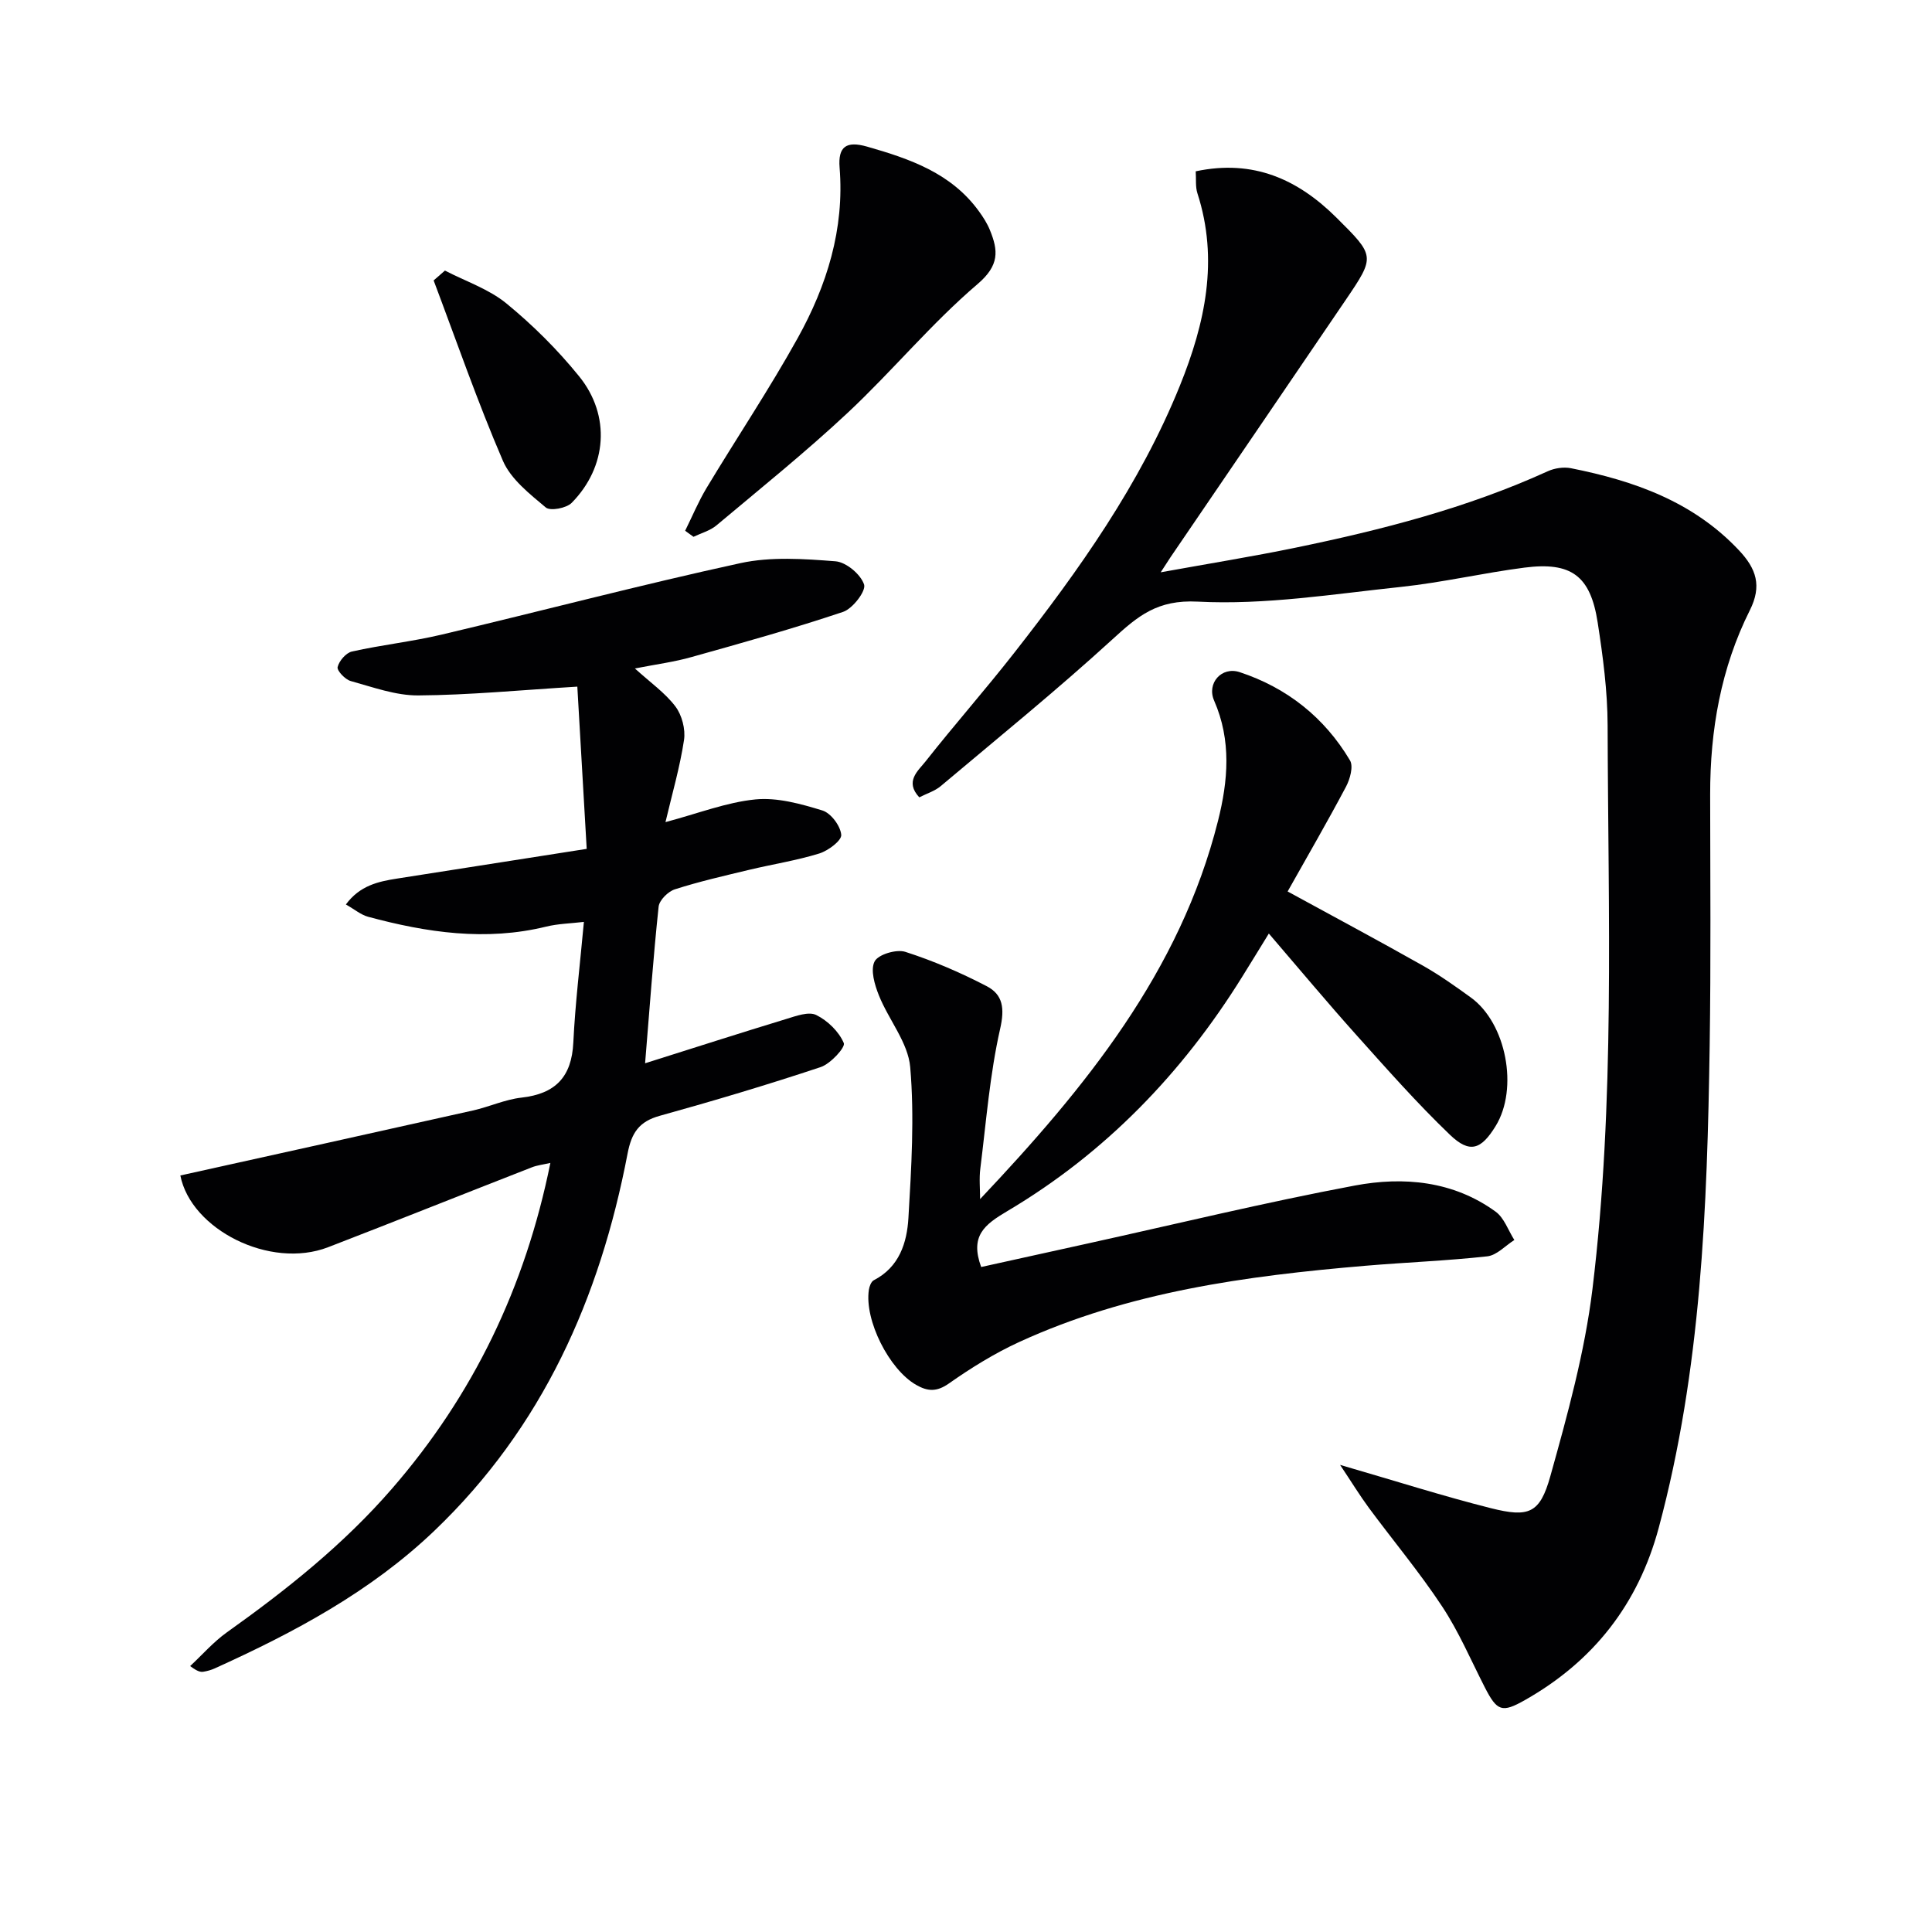 <svg enable-background="new 0 0 400 400" viewBox="0 0 400 400" xmlns="http://www.w3.org/2000/svg"><g fill="#010103"><path d="m277.45 303.29c11.53 3.34 21.29 6.46 31.21 8.96 7.88 1.98 10.16 1.1 12.32-6.62 3.56-12.74 7.12-25.65 8.72-38.73 4.72-38.77 3.24-77.79 3.14-116.73-.02-7.11-.97-14.26-2.06-21.3-1.49-9.67-5.46-12.6-15.16-11.35-8.54 1.1-16.98 3.08-25.54 3.99-14.01 1.48-28.16 3.78-42.11 3.05-8.38-.44-12.39 3-17.61 7.77-11.52 10.53-23.66 20.38-35.61 30.44-1.22 1.02-2.88 1.52-4.42 2.31-3.08-3.3-.23-5.5 1.29-7.43 5.97-7.58 12.37-14.83 18.32-22.43 13.46-17.19 26.09-34.94 34.34-55.36 5.21-12.89 8.1-26.03 3.63-39.85-.43-1.33-.24-2.87-.35-4.54 11.95-2.54 21.17 1.67 29.16 9.61s8.03 7.98 1.86 17.07c-12.05 17.76-24.16 35.48-36.24 53.22-.44.65-.85 1.31-2.03 3.12 10.06-1.82 18.98-3.26 27.83-5.08 17.9-3.69 35.57-8.22 52.3-15.84 1.42-.65 3.3-.93 4.81-.63 13.06 2.6 25.29 6.9 34.78 16.99 3.6 3.82 4.79 7.36 2.26 12.41-5.99 11.95-8.24 24.83-8.22 38.15.02 17.33.16 34.66-.1 51.98-.51 33.59-1.74 67.12-10.55 99.86-4.25 15.79-13.5 27.6-27.66 35.63-4.82 2.74-5.81 2.34-8.37-2.66-2.87-5.62-5.37-11.5-8.83-16.73-4.66-7.06-10.12-13.58-15.16-20.4-1.9-2.58-3.57-5.32-5.95-8.88z"/><path d="m131.45 138.4c3.22 2.93 6.26 5.05 8.39 7.87 1.35 1.79 2.11 4.72 1.78 6.93-.85 5.63-2.46 11.15-3.84 17.01 6.81-1.81 12.64-4.11 18.63-4.7 4.53-.44 9.39.92 13.86 2.29 1.76.54 3.74 3.19 3.9 5.04.11 1.19-2.71 3.3-4.56 3.87-4.73 1.46-9.67 2.22-14.51 3.38-5.16 1.24-10.35 2.42-15.39 4.04-1.4.45-3.21 2.25-3.35 3.59-1.12 10.55-1.87 21.14-2.8 32.42 10.33-3.26 19.75-6.29 29.22-9.17 2.02-.62 4.64-1.59 6.2-.83 2.38 1.17 4.71 3.44 5.72 5.82.37.87-2.74 4.29-4.79 4.97-11 3.66-22.13 6.98-33.3 10.08-4.3 1.19-5.85 3.5-6.68 7.84-5.72 29.88-17.59 56.66-40 78.08-13.22 12.63-29.01 21.04-45.44 28.48-.74.34-1.56.57-2.36.7-.61.1-1.26-.04-2.76-1.17 2.52-2.34 4.82-5 7.6-6.98 12.37-8.81 24.17-18.2 34.18-29.74 16.83-19.39 27.58-41.67 32.8-67.45-1.52.35-2.74.48-3.83.91-14.07 5.49-28.09 11.1-42.18 16.54-12.09 4.66-28.43-3.73-30.6-14.85 20.2-4.48 40.39-8.93 60.55-13.45 3.4-.76 6.67-2.29 10.09-2.67 7.02-.79 10.38-4.28 10.72-11.41.39-8.07 1.38-16.12 2.19-24.97-2.72.32-5.32.37-7.79.97-12.52 3.07-24.74 1.24-36.88-2.03-1.51-.41-2.82-1.54-4.61-2.55 2.9-3.92 6.69-4.75 10.6-5.36 12.76-1.99 25.51-3.99 39.26-6.15-.68-11.83-1.33-22.95-1.94-33.59-11.86.72-22.4 1.75-32.94 1.82-4.66.03-9.38-1.71-13.98-2.98-1.15-.32-2.88-2.14-2.71-2.89.3-1.27 1.74-2.95 2.97-3.22 6.13-1.37 12.41-2.05 18.52-3.49 20.65-4.88 41.18-10.3 61.91-14.81 6.31-1.37 13.15-.89 19.68-.38 2.21.17 5.23 2.71 5.92 4.81.44 1.33-2.35 4.99-4.34 5.66-10.34 3.47-20.86 6.41-31.37 9.35-3.57 1.02-7.31 1.5-11.74 2.37z"/><path d="m202.92 248.26c21.75-23.02 41.39-47.05 49.25-78.29 2.09-8.29 2.82-16.65-.8-24.92-1.57-3.58 1.54-7.12 5.29-5.89 9.79 3.23 17.56 9.38 22.84 18.27.74 1.24.01 3.87-.82 5.44-3.87 7.3-8.02 14.46-12.09 21.7 9.71 5.3 18.89 10.21 27.96 15.33 3.47 1.96 6.74 4.28 9.97 6.62 7.35 5.32 9.91 18.85 5.14 26.61-3.01 4.9-5.36 5.75-9.47 1.81-6.82-6.54-13.1-13.66-19.41-20.7-5.98-6.67-11.72-13.56-18.08-20.96-2.1 3.41-3.78 6.17-5.49 8.91-12.42 20-28.39 36.55-48.66 48.56-4.74 2.81-7.77 5.13-5.41 11.57 7.22-1.59 14.58-3.22 21.94-4.84 18.47-4.07 36.86-8.54 55.44-12.03 10.09-1.89 20.36-.96 29.13 5.41 1.78 1.29 2.61 3.88 3.88 5.87-1.86 1.17-3.63 3.16-5.6 3.38-8.41.93-16.88 1.24-25.32 1.96-24.56 2.09-48.9 5.36-71.6 15.78-5.1 2.34-9.96 5.36-14.56 8.59-2.52 1.77-4.39 1.65-6.78.28-5.57-3.18-10.73-13.37-9.78-19.68.11-.71.47-1.7 1.02-1.98 5.29-2.72 6.87-7.78 7.17-12.91.61-10.39 1.26-20.88.37-31.21-.44-5.08-4.45-9.79-6.47-14.82-.89-2.21-1.81-5.31-.9-7.07.75-1.45 4.52-2.57 6.36-1.98 5.79 1.86 11.45 4.3 16.85 7.11 3.36 1.75 3.74 4.58 2.78 8.82-2.14 9.46-2.89 19.24-4.1 28.9-.27 2.1-.05 4.24-.05 6.36z"/><path d="m141.85 109.89c1.47-2.96 2.74-6.03 4.43-8.85 6.25-10.38 13-20.47 18.88-31.05 6.03-10.87 9.7-22.56 8.67-35.29-.35-4.37 1.4-5.56 5.67-4.35 8.9 2.54 17.46 5.49 23.19 13.41.87 1.2 1.69 2.48 2.25 3.85 1.75 4.28 2.01 7.31-2.54 11.2-9.57 8.16-17.67 18.02-26.88 26.64-8.71 8.15-18.04 15.65-27.19 23.33-1.32 1.1-3.15 1.59-4.75 2.36-.57-.42-1.15-.84-1.73-1.25z"/><path d="m92.12 56.02c4.28 2.22 9.06 3.81 12.71 6.79 5.48 4.49 10.61 9.59 15.07 15.1 6.59 8.13 5.79 18.76-1.54 26.2-1.09 1.11-4.44 1.74-5.37.95-3.34-2.81-7.22-5.84-8.87-9.66-5.27-12.23-9.63-24.86-14.34-37.34.78-.68 1.56-1.36 2.34-2.04z"/></g></svg>